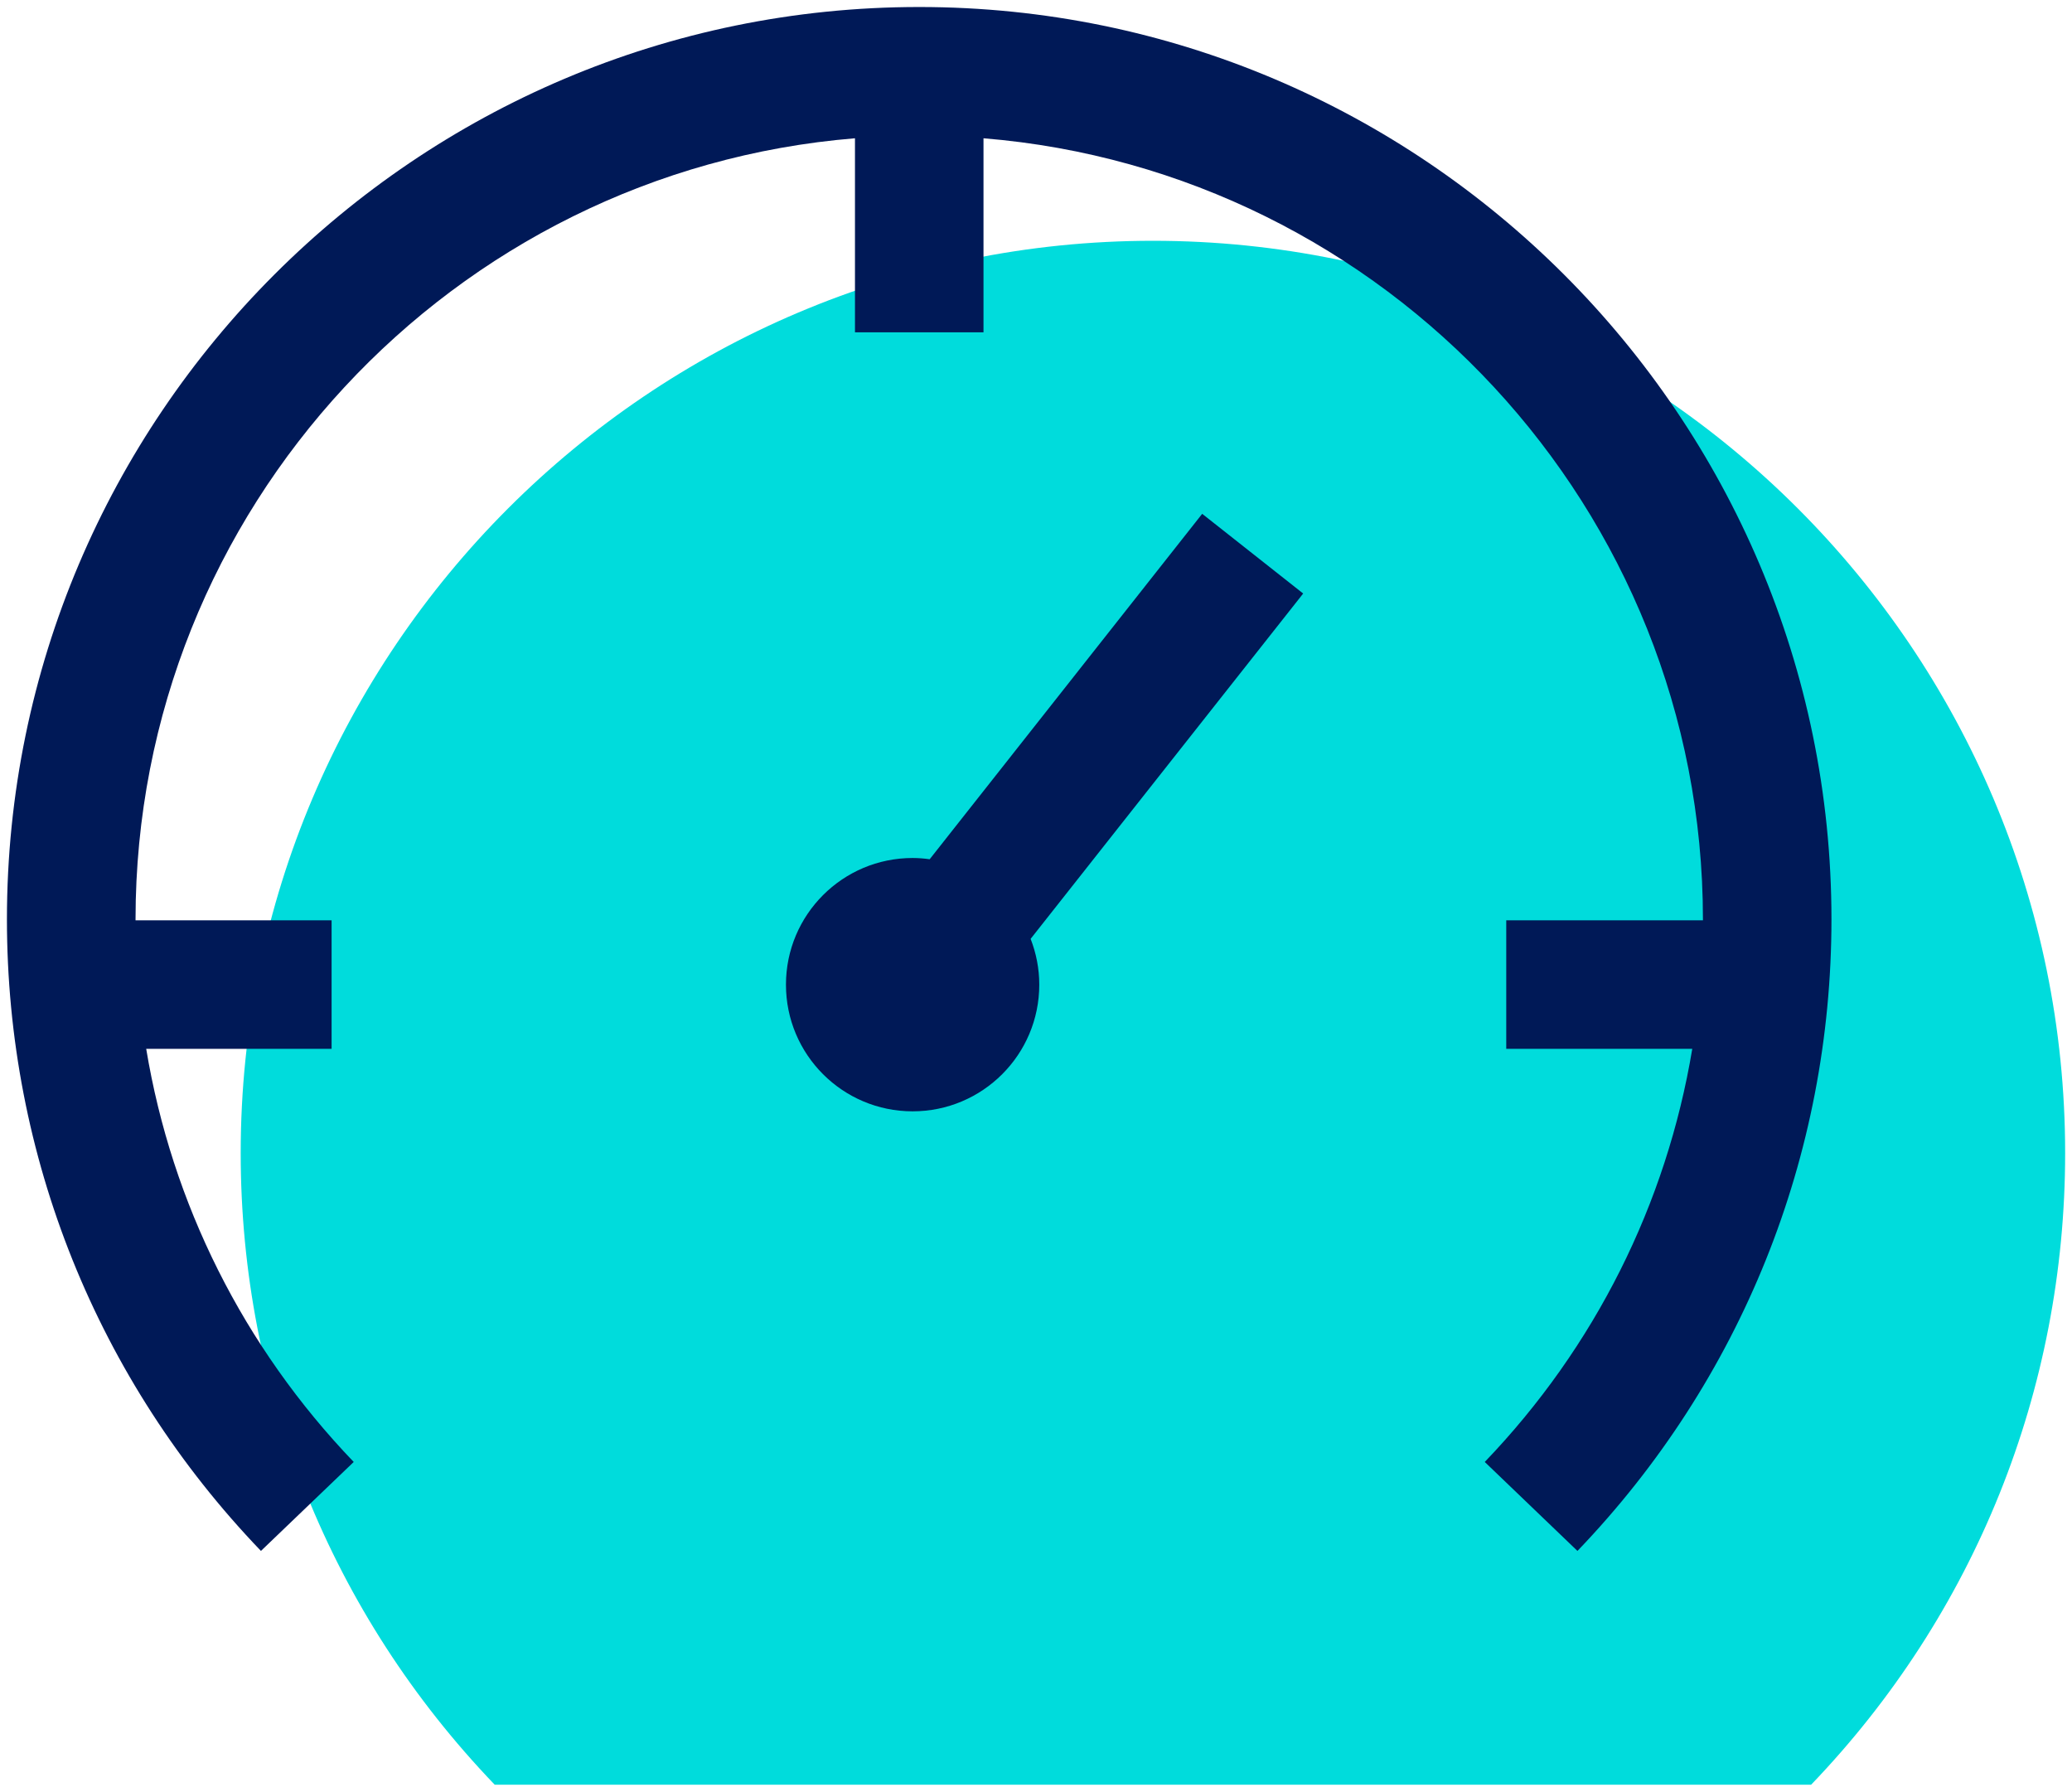 <svg width="266" height="230" viewBox="0 0 266 230" fill="none" xmlns="http://www.w3.org/2000/svg">
<path d="M232.51 229.1C253.54 207.19 265.12 178.39 265.12 148.02C265.12 83.44 212.58 30.91 148.01 30.91C83.44 30.91 30.9 83.45 30.9 148.02C30.9 178.4 42.48 207.19 63.51 229.1H232.52H232.51Z" fill="#00DCDC"/>
<path d="M154.34 65.95L119.35 110.3C118.63 110.2 117.9 110.14 117.16 110.14C108.18 110.14 100.9 117.42 100.9 126.4C100.9 135.38 108.18 142.66 117.16 142.66C126.14 142.66 133.42 135.38 133.42 126.4C133.42 124.32 133.02 122.35 132.31 120.52L157.63 88.44L167.3 76.19L154.35 65.97L154.34 65.95Z" fill="#001957"/>
<path d="M118 0.9C53.42 0.9 0.89 53.44 0.89 118.01C0.89 148.39 12.47 177.18 33.5 199.09L45.41 187.67C31.24 172.9 22.06 154.49 18.77 134.64H42.57V118.14H17.4C17.4 118.14 17.4 118.06 17.4 118.02C17.4 65.32 58.13 21.96 109.76 17.75V42.66H126.26V17.75C177.89 21.96 218.62 65.32 218.62 118.02C218.62 118.06 218.62 118.1 218.62 118.14H193.37V134.64H217.25C213.95 154.49 204.78 172.9 190.61 187.67L202.51 199.09C223.54 177.18 235.12 148.38 235.12 118.01C235.12 53.43 182.58 0.9 118.01 0.9H118Z" fill="#001957"/>
</svg>
